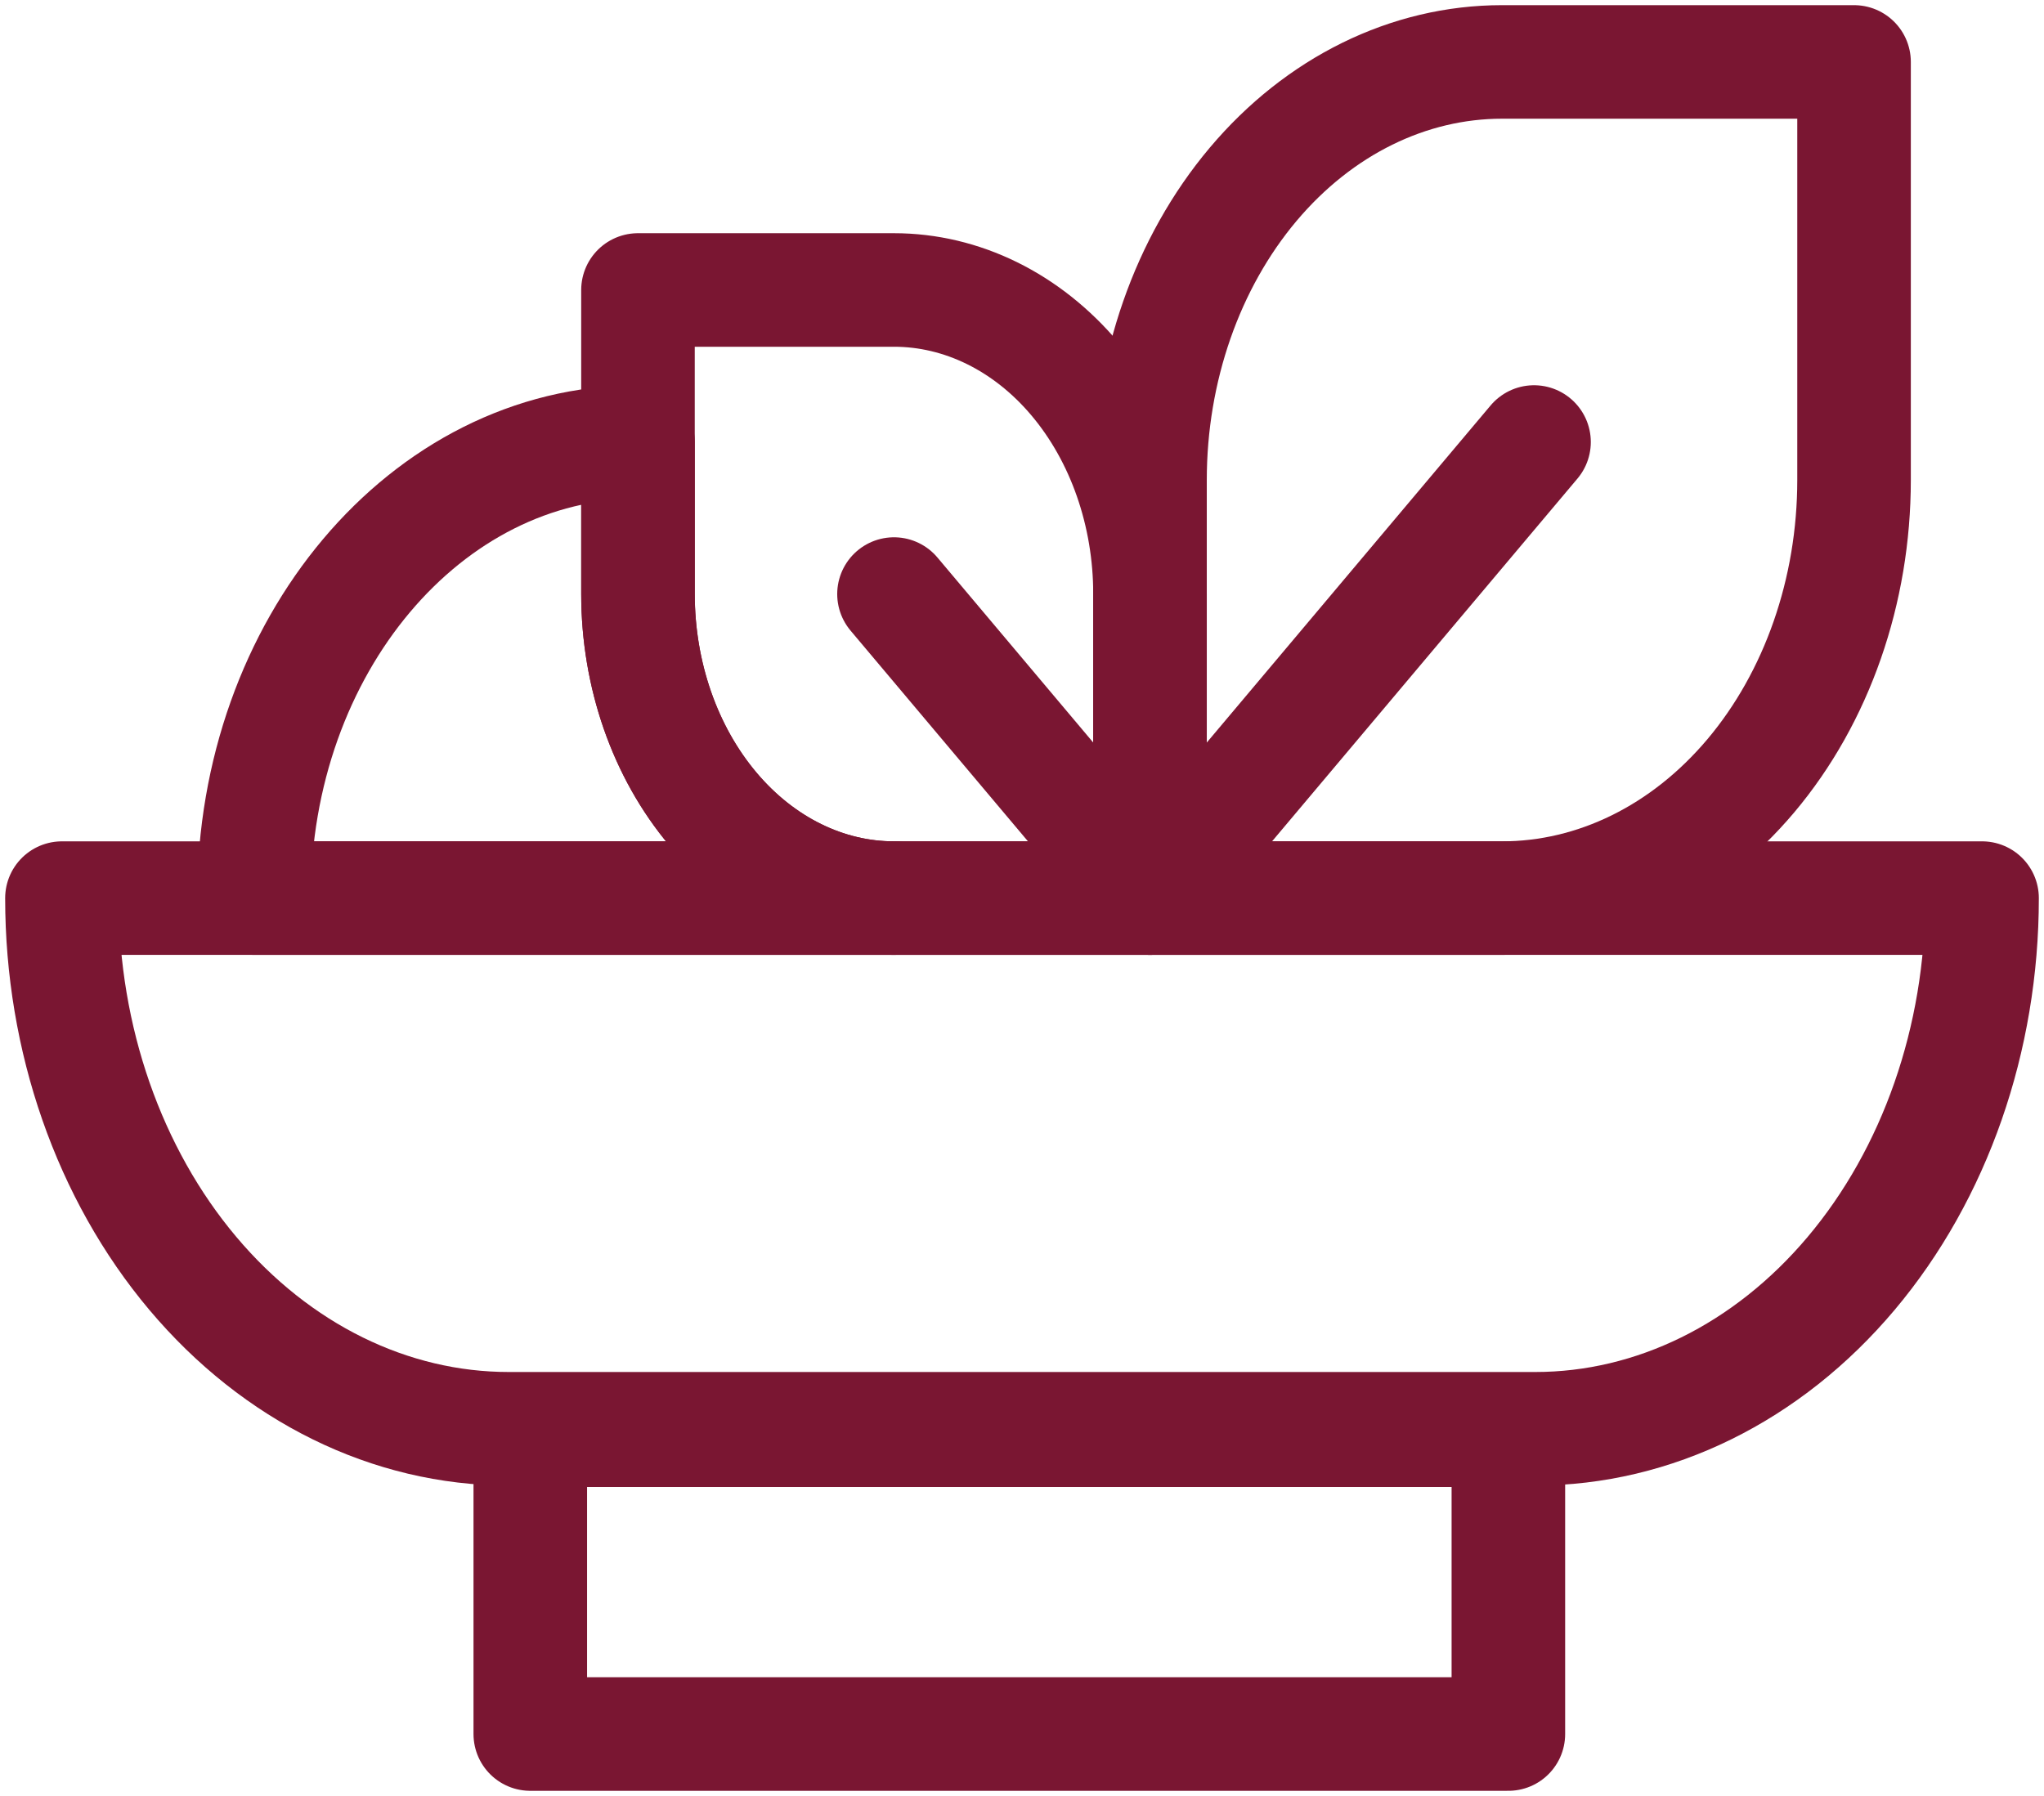 <svg width="99" height="87" viewBox="0 0 99 87" fill="none" xmlns="http://www.w3.org/2000/svg">
<path d="M25.684 84H73.057V69.283H25.684V84Z" stroke="#7A1632" stroke-width="5.5" stroke-miterlimit="10" stroke-linecap="round" stroke-linejoin="round"/>
<path d="M89.8 3H72.75C68.228 3 63.891 5.134 60.693 8.932C57.496 12.731 55.7 17.882 55.7 23.253V43.506H72.75C77.272 43.506 81.608 41.372 84.806 37.574C88.003 33.776 89.8 28.624 89.8 23.253V3Z" stroke="#7A1632" stroke-width="5.5" stroke-miterlimit="10" stroke-linecap="round" stroke-linejoin="round"/>
<path d="M43.3 28.777L55.7 43.507L74.3 21.412" stroke="#7A1632" stroke-width="5.5" stroke-miterlimit="10" stroke-linecap="round" stroke-linejoin="round"/>
<path d="M30.9 14.047H43.3C46.589 14.047 49.743 15.599 52.068 18.361C54.393 21.123 55.7 24.87 55.7 28.777V43.506H43.3C40.011 43.506 36.857 41.954 34.532 39.192C32.206 36.431 30.9 32.684 30.9 28.777V14.047Z" stroke="#7A1632" stroke-width="5.5" stroke-miterlimit="10" stroke-linecap="round" stroke-linejoin="round"/>
<path d="M96 43.506H3V43.508C3 50.325 5.28 56.863 9.338 61.683C13.396 66.503 18.899 69.212 24.638 69.212H74.362C80.101 69.212 85.605 66.503 89.662 61.683C93.72 56.863 96 50.325 96 43.508V43.506Z" stroke="#7A1632" stroke-width="5.5" stroke-miterlimit="10" stroke-linecap="round" stroke-linejoin="round"/>
<path d="M43.301 43.506H12.301C12.301 31.312 20.636 21.412 30.901 21.412V28.777C30.901 32.684 32.208 36.431 34.533 39.192C36.858 41.954 40.013 43.506 43.301 43.506Z" stroke="#7A1632" stroke-width="5.5" stroke-miterlimit="10" stroke-linecap="round" stroke-linejoin="round"/>
</svg>
